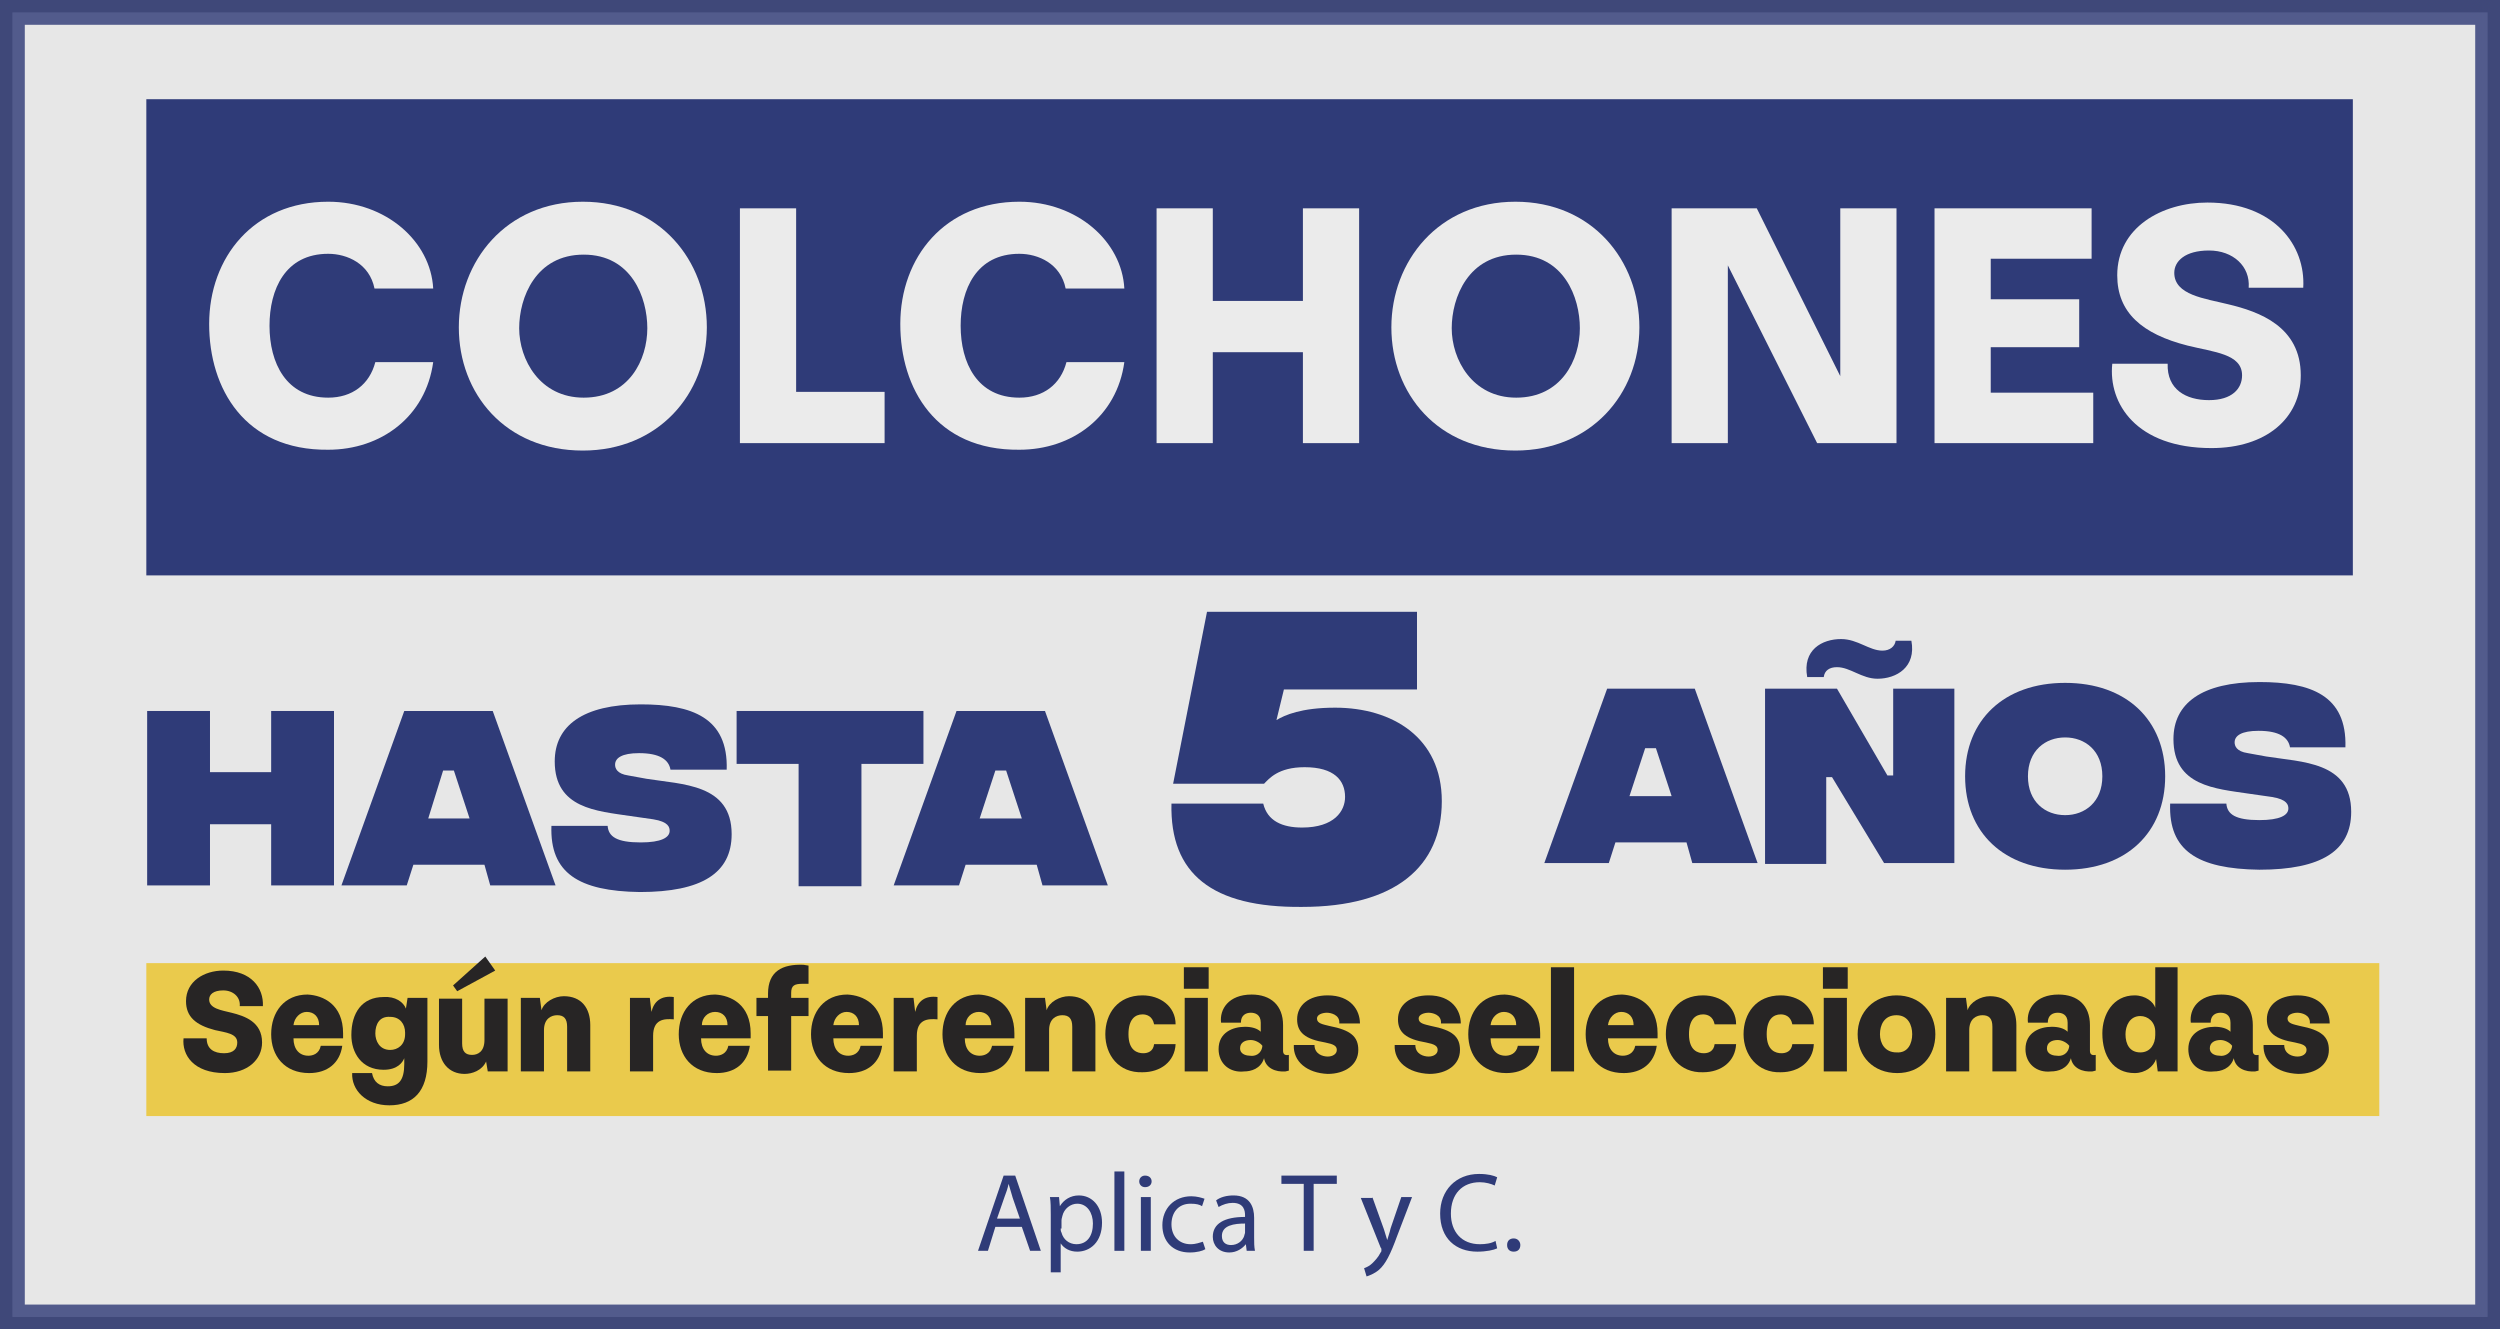 <?xml version="1.0" encoding="utf-8"?>
<!-- Generator: Adobe Illustrator 28.1.0, SVG Export Plug-In . SVG Version: 6.00 Build 0)  -->
<svg version="1.1" id="Capa_1" xmlns="http://www.w3.org/2000/svg" xmlns:xlink="http://www.w3.org/1999/xlink" x="0px" y="0px"
	 viewBox="0 0 302.4 160.8" style="enable-background:new 0 0 302.4 160.8;" xml:space="preserve">
<rect x="0" y="0" width="302.4" height="160.8" fill="#808080" stroke="none"/>
<style type="text/css">
	.st0{opacity:0.81;fill:#FFFFFF;stroke:#303C78;stroke-width:3;stroke-miterlimit:10;}
	.st1{fill:#2F3B78;}
	.st2{fill:#EBEBEB;}
	.st3{fill:#EACA4C;}
	.st4{fill:#272525;}
</style>
<g>
	<rect x="1.5" y="1.5" class="st0" width="299.4" height="157.8"/>
	<g>
		<path class="st1" d="M141.7,97.2h11.1c0.5,2.1,2.3,2.9,4.7,2.9c3.9,0,5.2-2,5.2-3.7c0-2-1.3-3.6-4.9-3.6c-3.2,0-4.3,1.4-4.9,2h-11
			l4.1-20.8h25.4v9.4h-16.1l-0.9,3.7c1-0.6,3-1.5,7.1-1.5c6.9,0,12.9,3.6,12.9,11.3c0,7.9-5.6,12.8-16.9,12.8
			C146.6,109.8,141.5,105.7,141.7,97.2z"/>
	</g>
	<g>
		<path class="st1" d="M204,101.9h-8.6l-0.8,2.5h-7.8l7.6-21.1H205l7.6,21.1h-7.9L204,101.9z M202.2,96.3l-1.9-5.8H199l-1.9,5.8
			H202.2z"/>
		<path class="st1" d="M213.5,83.3h8.7l6.1,10.5h0.7V83.3h7.4v21.1h-8.5L221.6,94h-0.7v10.5h-7.4V83.3z M222.2,80.7
			c-0.9,0-1.5,0.4-1.6,1.2h-2c-0.6-3.3,1.8-4.6,4.1-4.6c2,0,3.4,1.4,5,1.4c0.9,0,1.5-0.5,1.6-1.2h1.9c0.6,3.2-1.8,4.6-4.1,4.6
			C225.2,82.1,223.8,80.7,222.2,80.7z"/>
		<path class="st1" d="M237.7,93.9c0-6.8,4.7-11.3,12.1-11.3c7.4,0,12.1,4.5,12.1,11.3c0,6.8-4.7,11.3-12.1,11.3
			C242.4,105.2,237.7,100.7,237.7,93.9z M254.3,93.9c0-3.1-2.1-4.7-4.5-4.7c-2.4,0-4.5,1.6-4.5,4.7c0,3.1,2.1,4.7,4.5,4.7
			C252.2,98.6,254.3,97,254.3,93.9z"/>
		<path class="st1" d="M262.5,97.2h6.8c0.1,1.3,1.1,2,4,2c2.5,0,3.5-0.6,3.5-1.4c0-0.4-0.1-1.1-2-1.4l-2.8-0.4
			c-4-0.6-9.1-0.9-9.1-6.6c0-4.3,3.4-6.9,10.4-6.9c6.2,0,10.6,1.6,10.4,7.9H277c-0.2-1.2-1.3-2-3.8-2c-2.1,0-2.9,0.6-2.9,1.4
			c0,0.4,0.2,1.1,1.6,1.3l2.2,0.4c4.3,0.7,10.3,0.6,10.3,6.7c0,4.7-3.6,7-11.1,7C265.8,105.1,262.3,102.9,262.5,97.2z"/>
	</g>
	<rect x="17.7" y="12" class="st1" width="266.9" height="57.6"/>
	<g>
		<path class="st2" d="M25.3,39.2c0-8.1,5.4-14.8,14.4-14.8c7,0,12.4,4.8,12.7,10.5h-7.1c-0.6-3-3.3-4.2-5.6-4.2
			c-5.2,0-7.1,4.3-7.1,8.7c0,4.5,2,8.7,7.1,8.7c2.9,0,5-1.6,5.7-4.3h7c-0.9,6.6-6.3,10.6-12.7,10.6C29.6,54.5,25.3,47,25.3,39.2z"/>
		<path class="st2" d="M85.5,39.6c0,8.1-5.9,14.9-15,14.9c-9.4,0-15-6.9-15-14.9s5.7-15.2,15-15.2C79.8,24.4,85.5,31.5,85.5,39.6z
			 M62.8,39.7c0,3.8,2.5,8.4,7.8,8.4c5.5,0,7.7-4.6,7.7-8.4c0-3.7-1.9-8.9-7.7-8.9C64.8,30.8,62.8,36,62.8,39.7z"/>
		<path class="st2" d="M96.3,25.2v22.2h10.7v6.2H89.5V25.2H96.3z"/>
		<path class="st2" d="M108.9,39.2c0-8.1,5.4-14.8,14.4-14.8c7,0,12.4,4.8,12.7,10.5h-7.1c-0.6-3-3.3-4.2-5.6-4.2
			c-5.2,0-7.1,4.3-7.1,8.7c0,4.5,2,8.7,7.1,8.7c2.9,0,5-1.6,5.7-4.3h7c-0.9,6.6-6.3,10.6-12.7,10.6C113.2,54.5,108.9,47,108.9,39.2z
			"/>
		<path class="st2" d="M139.9,25.2h6.8v11.2h10.9V25.2h6.8v28.4h-6.8v-11h-10.9v11h-6.8V25.2z"/>
		<path class="st2" d="M198.3,39.6c0,8.1-5.9,14.9-15,14.9c-9.4,0-15-6.9-15-14.9s5.7-15.2,15-15.2
			C192.6,24.4,198.3,31.5,198.3,39.6z M175.6,39.7c0,3.8,2.5,8.4,7.8,8.4c5.5,0,7.7-4.6,7.7-8.4c0-3.7-1.9-8.9-7.7-8.9
			C177.6,30.8,175.6,36,175.6,39.7z"/>
		<path class="st2" d="M202.3,25.2h10.2l10.1,20.3V25.2h6.8v28.4h-9.6L209,32.1v21.5h-6.8V25.2z"/>
		<path class="st2" d="M253,25.2v6.1h-12.2v4.9h10.7V42h-10.7v5.5h12.4v6.1H234V25.2H253z"/>
		<path class="st2" d="M255.5,44h6.7c-0.1,3.1,2.2,4.4,5,4.4c2.8,0,4-1.4,4-3c0-2.6-3.4-2.8-6.6-3.6c-5.5-1.4-8.5-4-8.5-8.5
			c0-5.8,5.4-8.8,10.9-8.8c8.1,0,11.9,5.2,11.6,10.3h-6.6c0.2-2.6-1.9-4.5-4.8-4.5c-2.9,0-4.2,1.3-4.2,2.7c0,2.7,3.7,3.1,6.5,3.8
			c3.8,0.9,8.8,2.7,8.8,8.6c0,5.2-4.2,8.8-10.8,8.8C258.4,54.2,255,48.8,255.5,44z"/>
	</g>
	<g>
		<path class="st1" d="M40.4,86v21.1h-7.6v-7.4h-7.4v7.4h-7.6V86h7.6v7.4h7.4V86H40.4z"/>
		<path class="st1" d="M58.6,104.6H50l-0.8,2.5h-7.9L48.9,86h10.7l7.6,21.1h-7.9L58.6,104.6z M56.8,99l-1.9-5.8h-1.3L51.8,99H56.8z"
			/>
		<path class="st1" d="M66.7,99.9h6.8c0.1,1.3,1.1,2,4,2c2.5,0,3.5-0.6,3.5-1.4c0-0.4-0.1-1.1-2-1.4l-2.8-0.4
			c-4-0.6-9.1-0.9-9.1-6.6c0-4.3,3.4-6.9,10.4-6.9c6.2,0,10.6,1.6,10.4,7.9h-6.8c-0.2-1.2-1.3-2-3.8-2c-2.1,0-2.9,0.6-2.9,1.4
			c0,0.4,0.2,1.1,1.6,1.3l2.2,0.4c4.3,0.7,10.3,0.6,10.3,6.7c0,4.7-3.6,7-11.1,7C70,107.8,66.5,105.6,66.7,99.9z"/>
		<path class="st1" d="M111.7,92.4h-7.5v14.8h-7.6V92.4h-7.5V86h22.6V92.4z"/>
		<path class="st1" d="M125.4,104.6h-8.6l-0.8,2.5h-7.9l7.6-21.1h10.7l7.6,21.1h-7.9L125.4,104.6z M123.6,99l-1.9-5.8h-1.3l-1.9,5.8
			H123.6z"/>
	</g>
	<rect x="17.7" y="116.5" class="st3" width="270.1" height="18.5"/>
	<g>
		<path class="st4" d="M22.2,125.6H25c0,1.3,0.9,1.8,2.1,1.8c1.2,0,1.6-0.6,1.6-1.3c0-1.1-1.4-1.2-2.7-1.5c-2.3-0.6-3.5-1.6-3.5-3.5
			c0-2.4,2.2-3.7,4.5-3.7c3.4,0,4.9,2.1,4.8,4.3H29c0.1-1.1-0.8-1.9-2-1.9c-1.2,0-1.7,0.5-1.7,1.1c0,1.1,1.5,1.3,2.7,1.6
			c1.6,0.4,3.7,1.1,3.7,3.6c0,2.1-1.8,3.7-4.5,3.7C23.4,129.8,22,127.6,22.2,125.6z"/>
		<path class="st4" d="M41.5,125l0,0.6h-6c0,1.3,0.7,2.1,1.8,2.1c0.5,0,1.3-0.2,1.5-1.2h2.6c-0.3,2.1-1.8,3.3-4,3.3
			c-3,0-4.6-2.1-4.6-4.7c0-2.7,1.6-4.8,4.4-4.8C39.1,120.4,41.5,121.5,41.5,125z M35.5,124h3.1c0-1-0.6-1.6-1.5-1.6
			C36.3,122.4,35.6,123.1,35.5,124z"/>
		<path class="st4" d="M49.1,122l0.2-1.3h2.4v7.7c0,3.6-1.7,5.3-4.6,5.3c-2.9,0-4.6-1.9-4.5-3.9H45c0.2,1.1,0.9,1.6,1.9,1.6
			c1.3,0,2-0.7,2-2.7v-0.7c-0.2,0.5-0.8,1.4-2.5,1.4c-2.7,0-3.9-2.1-3.9-4.2c0-2.7,1.3-4.6,3.9-4.6C47.8,120.5,48.8,121.2,49.1,122z
			 M45.4,125c0,0.9,0.5,2,1.8,2c0.9,0,1.8-0.6,1.8-1.9v-0.2c0-1-0.6-1.9-1.8-1.9C45.9,122.9,45.4,123.9,45.4,125z"/>
		<path class="st4" d="M61.3,129.6H59l-0.2-1.2c-0.5,1.1-1.7,1.5-2.6,1.5c-1.9,0-3.1-1.4-3.1-3.5v-5.6h2.8v5.4c0,1,0.4,1.4,1.2,1.4
			c0.7,0,1.5-0.4,1.5-1.8v-5h2.8V129.6z M58.7,115.7l1.2,1.7l-4.6,2.5l-0.5-0.7L58.7,115.7z"/>
		<path class="st4" d="M62.9,120.7h2.4l0.2,1.5c0.3-1,1.6-1.7,2.7-1.7c2.1,0,3.2,1.4,3.2,3.5v5.6h-2.8v-5.4c0-1-0.4-1.4-1.2-1.4
			c-0.7,0-1.6,0.4-1.6,1.8v5h-2.8V120.7z"/>
		<path class="st4" d="M81.5,123.3c-1.2-0.1-2.5,0-2.5,2v4.3h-2.8v-8.9h2.4l0.2,1.7c0.3-1.3,1.2-2,2.7-1.8V123.3z"/>
		<path class="st4" d="M90.8,125l0,0.6h-6c0,1.3,0.7,2.1,1.8,2.1c0.5,0,1.3-0.2,1.5-1.2h2.6c-0.3,2.1-1.8,3.3-4,3.3
			c-3,0-4.6-2.1-4.6-4.7c0-2.7,1.6-4.8,4.4-4.8C88.4,120.4,90.8,121.5,90.8,125z M84.9,124H88c0-1-0.6-1.6-1.5-1.6
			C85.6,122.4,84.9,123.1,84.9,124z"/>
		<path class="st4" d="M97.8,116.8v2.2l-0.7,0c-1,0-1.4,0.2-1.4,1.1v0.6h2.1v2.2h-2.1v6.6h-2.8v-6.6h-1.4v-2.2h1.4v-0.5
			c0-2.7,1.7-3.6,4.3-3.5L97.8,116.8z"/>
		<path class="st4" d="M106.8,125l0,0.6h-6c0,1.3,0.7,2.1,1.8,2.1c0.5,0,1.3-0.2,1.5-1.2h2.6c-0.3,2.1-1.8,3.3-4,3.3
			c-3,0-4.6-2.1-4.6-4.7c0-2.7,1.6-4.8,4.4-4.8C104.4,120.4,106.8,121.5,106.8,125z M100.8,124h3.1c0-1-0.6-1.6-1.5-1.6
			C101.6,122.4,100.9,123.1,100.8,124z"/>
		<path class="st4" d="M113.4,123.3c-1.2-0.1-2.5,0-2.5,2v4.3h-2.8v-8.9h2.4l0.2,1.7c0.3-1.3,1.2-2,2.7-1.8V123.3z"/>
		<path class="st4" d="M122.7,125l0,0.6h-6c0,1.3,0.7,2.1,1.8,2.1c0.5,0,1.3-0.2,1.5-1.2h2.6c-0.3,2.1-1.8,3.3-4,3.3
			c-3,0-4.6-2.1-4.6-4.7c0-2.7,1.6-4.8,4.4-4.8C120.3,120.4,122.7,121.5,122.7,125z M116.8,124h3.1c0-1-0.6-1.6-1.5-1.6
			C117.5,122.4,116.8,123.1,116.8,124z"/>
		<path class="st4" d="M124,120.7h2.4l0.2,1.5c0.3-1,1.6-1.7,2.7-1.7c2.1,0,3.2,1.4,3.2,3.5v5.6h-2.8v-5.4c0-1-0.4-1.4-1.2-1.4
			c-0.7,0-1.6,0.4-1.6,1.8v5H124V120.7z"/>
		<path class="st4" d="M133.7,125.1c0-2.5,1.5-4.7,4.5-4.7c2.1,0,4,1.3,4,3.5h-2.6c-0.2-1-0.9-1.2-1.4-1.2c-0.9,0-1.7,0.6-1.7,2.4
			c0,2,1.1,2.3,1.8,2.3c0.5,0,1.2-0.2,1.3-1.1h2.6c-0.1,2.1-1.8,3.4-4,3.4C135.3,129.8,133.7,127.6,133.7,125.1z"/>
		<path class="st4" d="M146.2,119.6h-3V117h3V119.6z M146.1,129.6h-2.8v-8.9h2.8V129.6z"/>
		<path class="st4" d="M147.4,126.9c0-2,1.7-2.7,3.2-2.7c0.8,0,1.5,0.2,1.9,0.6v-1.1c0-1-0.7-1.2-1.2-1.2c-0.6,0-1.2,0.3-1.2,1.2
			h-2.4c-0.2-1.6,0.9-3.4,3.7-3.4c2.3,0,3.8,1.3,3.8,3.7v3.1c0,0.4,0.2,0.6,0.7,0.5v1.9l-0.4,0.1c-1.2,0.1-2.4-0.4-2.6-1.6
			c-0.4,1.3-1.6,1.6-2.4,1.6C148.8,129.8,147.4,128.7,147.4,126.9z M152.7,126.5c-0.3-0.4-0.9-0.7-1.4-0.7c-0.7,0-1.3,0.3-1.3,1
			c0,0.8,0.9,0.9,1.2,0.9C151.8,127.8,152.6,127.5,152.7,126.5z"/>
		<path class="st4" d="M156.5,126.4h2.5c0,1.1,1,1.4,1.6,1.4c0.6,0,1.1-0.3,1.1-0.8c0-0.5-0.4-0.7-1.4-0.9c-2.4-0.4-3.4-1.2-3.4-2.8
			c0-1.7,1.4-2.9,3.7-2.9c2.8,0,3.9,1.8,3.9,3.4H162c0.1-1.1-1.1-1.3-1.5-1.3c-0.5,0-1.2,0.2-1.2,0.7c0,0.6,0.7,0.7,1.5,0.9
			c2.6,0.5,3.5,1.3,3.5,2.9c0,1.8-1.6,2.9-3.7,2.9C158.1,129.8,156.4,128.4,156.5,126.4z"/>
		<path class="st4" d="M168.7,126.4h2.5c0,1.1,1,1.4,1.6,1.4c0.6,0,1.1-0.3,1.1-0.8c0-0.5-0.4-0.7-1.4-0.9c-2.4-0.4-3.4-1.2-3.4-2.8
			c0-1.7,1.4-2.9,3.7-2.9c2.8,0,3.9,1.8,3.9,3.4h-2.4c0.1-1.1-1.1-1.3-1.5-1.3c-0.5,0-1.2,0.2-1.2,0.7c0,0.6,0.7,0.7,1.5,0.9
			c2.6,0.5,3.5,1.3,3.5,2.9c0,1.8-1.6,2.9-3.7,2.9C170.3,129.8,168.6,128.4,168.7,126.4z"/>
		<path class="st4" d="M186.3,125l0,0.6h-6c0,1.3,0.7,2.1,1.8,2.1c0.5,0,1.3-0.2,1.5-1.2h2.6c-0.3,2.1-1.8,3.3-4,3.3
			c-3,0-4.6-2.1-4.6-4.7c0-2.7,1.6-4.8,4.4-4.8C183.9,120.4,186.3,121.5,186.3,125z M180.3,124h3.1c0-1-0.6-1.6-1.5-1.6
			C181.1,122.4,180.4,123.1,180.3,124z"/>
		<path class="st4" d="M190.4,129.6h-2.8V117h2.8V129.6z"/>
		<path class="st4" d="M200.5,125l0,0.6h-6c0,1.3,0.7,2.1,1.8,2.1c0.5,0,1.3-0.2,1.5-1.2h2.6c-0.3,2.1-1.8,3.3-4,3.3
			c-3,0-4.6-2.1-4.6-4.7c0-2.7,1.6-4.8,4.4-4.8C198.1,120.4,200.5,121.5,200.5,125z M194.5,124h3.1c0-1-0.6-1.6-1.5-1.6
			C195.3,122.4,194.6,123.1,194.5,124z"/>
		<path class="st4" d="M201.5,125.1c0-2.5,1.5-4.7,4.5-4.7c2.1,0,4,1.3,4,3.5h-2.6c-0.2-1-0.9-1.2-1.4-1.2c-0.9,0-1.7,0.6-1.7,2.4
			c0,2,1.1,2.3,1.8,2.3c0.5,0,1.2-0.2,1.3-1.1h2.6c-0.1,2.1-1.8,3.4-4,3.4C203.2,129.8,201.5,127.6,201.5,125.1z"/>
		<path class="st4" d="M210.9,125.1c0-2.5,1.5-4.7,4.5-4.7c2.1,0,4,1.3,4,3.5h-2.6c-0.2-1-0.9-1.2-1.4-1.2c-0.9,0-1.7,0.6-1.7,2.4
			c0,2,1.1,2.3,1.8,2.3c0.5,0,1.2-0.2,1.3-1.1h2.6c-0.1,2.1-1.8,3.4-4,3.4C212.6,129.8,210.9,127.6,210.9,125.1z"/>
		<path class="st4" d="M223.5,119.6h-3V117h3V119.6z M223.4,129.6h-2.8v-8.9h2.8V129.6z"/>
		<path class="st4" d="M224.7,125.1c0-2.7,2-4.7,4.7-4.7c2.8,0,4.7,2,4.7,4.7c0,2.7-1.8,4.7-4.6,4.7
			C226.6,129.8,224.7,127.8,224.7,125.1z M231.3,125.1c0-1.1-0.5-2.3-1.9-2.3c-1.5,0-2,1.2-2,2.3c0,1.1,0.6,2.2,2,2.2
			C230.8,127.4,231.3,126.2,231.3,125.1z"/>
		<path class="st4" d="M235.4,120.7h2.4l0.2,1.5c0.3-1,1.6-1.7,2.7-1.7c2.1,0,3.2,1.4,3.2,3.5v5.6H241v-5.4c0-1-0.4-1.4-1.2-1.4
			c-0.7,0-1.6,0.4-1.6,1.8v5h-2.8V120.7z"/>
		<path class="st4" d="M245,126.9c0-2,1.7-2.7,3.2-2.7c0.8,0,1.5,0.2,1.9,0.6v-1.1c0-1-0.7-1.2-1.2-1.2c-0.6,0-1.2,0.3-1.2,1.2h-2.4
			c-0.2-1.6,0.9-3.4,3.7-3.4c2.3,0,3.8,1.3,3.8,3.7v3.1c0,0.4,0.2,0.6,0.7,0.5v1.9l-0.4,0.1c-1.2,0.1-2.4-0.4-2.6-1.6
			c-0.4,1.3-1.6,1.6-2.4,1.6C246.4,129.8,245,128.7,245,126.9z M250.3,126.5c-0.3-0.4-0.9-0.7-1.4-0.7c-0.7,0-1.3,0.3-1.3,1
			c0,0.8,0.9,0.9,1.2,0.9C249.4,127.8,250.2,127.5,250.3,126.5z"/>
		<path class="st4" d="M263.4,117v12.6H261l-0.2-1.5c-0.3,0.9-1.3,1.7-2.6,1.7c-2.6,0-3.9-2.1-3.9-4.8c0-2.3,1.3-4.6,3.9-4.6
			c1.3,0,2.3,0.8,2.5,1.5V117H263.4z M257.1,125.1c0,1.2,0.5,2.2,1.8,2.2c1.2,0,1.8-1,1.8-2.1v-0.4c0-1.2-0.9-1.9-1.8-1.9
			C257.6,122.9,257.1,124.1,257.1,125.1z"/>
		<path class="st4" d="M264.7,126.9c0-2,1.7-2.7,3.2-2.7c0.8,0,1.5,0.2,1.9,0.6v-1.1c0-1-0.7-1.2-1.2-1.2c-0.6,0-1.2,0.3-1.2,1.2
			h-2.4c-0.2-1.6,0.9-3.4,3.7-3.4c2.3,0,3.8,1.3,3.8,3.7v3.1c0,0.4,0.2,0.6,0.7,0.5v1.9l-0.4,0.1c-1.2,0.1-2.4-0.4-2.6-1.6
			c-0.4,1.3-1.6,1.6-2.4,1.6C266,129.8,264.7,128.7,264.7,126.9z M270,126.5c-0.3-0.4-0.9-0.7-1.4-0.7c-0.7,0-1.3,0.3-1.3,1
			c0,0.8,0.9,0.9,1.2,0.9C269,127.8,269.9,127.5,270,126.5z"/>
		<path class="st4" d="M273.8,126.4h2.5c0,1.1,1,1.4,1.6,1.4c0.6,0,1.1-0.3,1.1-0.8c0-0.5-0.4-0.7-1.4-0.9c-2.4-0.4-3.4-1.2-3.4-2.8
			c0-1.7,1.4-2.9,3.7-2.9c2.8,0,3.9,1.8,3.9,3.4h-2.4c0.1-1.1-1.1-1.3-1.5-1.3c-0.5,0-1.2,0.2-1.2,0.7c0,0.6,0.7,0.7,1.5,0.9
			c2.6,0.5,3.5,1.3,3.5,2.9c0,1.8-1.6,2.9-3.7,2.9C275.4,129.8,273.7,128.4,273.8,126.4z"/>
	</g>
	<g>
		<path class="st1" d="M120.4,148.4l-0.9,2.9h-1.2l3.1-9.1h1.4l3.1,9.1h-1.3l-1-2.9H120.4z M123.4,147.5l-0.9-2.6
			c-0.2-0.6-0.3-1.1-0.5-1.7h0c-0.1,0.5-0.3,1.1-0.5,1.6l-0.9,2.6H123.4z"/>
		<path class="st1" d="M127.1,146.9c0-0.8,0-1.5-0.1-2.1h1.1l0.1,1.1h0c0.5-0.8,1.3-1.3,2.3-1.3c1.6,0,2.8,1.3,2.8,3.3
			c0,2.3-1.4,3.5-3,3.5c-0.9,0-1.6-0.4-2-1h0v3.5h-1.2V146.9z M128.3,148.6c0,0.2,0,0.3,0.1,0.5c0.2,0.8,0.9,1.4,1.8,1.4
			c1.3,0,2-1,2-2.5c0-1.3-0.7-2.4-1.9-2.4c-0.8,0-1.6,0.6-1.8,1.5c0,0.1-0.1,0.3-0.1,0.5V148.6z"/>
		<path class="st1" d="M134.8,141.7h1.2v9.6h-1.2V141.7z"/>
		<path class="st1" d="M139.3,142.9c0,0.4-0.3,0.7-0.8,0.7c-0.4,0-0.7-0.3-0.7-0.7c0-0.4,0.3-0.7,0.7-0.7
			C139,142.2,139.3,142.5,139.3,142.9z M138,151.3v-6.5h1.2v6.5H138z"/>
		<path class="st1" d="M145.8,151.1c-0.3,0.2-1,0.4-1.9,0.4c-2,0-3.3-1.3-3.3-3.3c0-2,1.4-3.5,3.5-3.5c0.7,0,1.3,0.2,1.6,0.3
			l-0.3,0.9c-0.3-0.2-0.7-0.3-1.4-0.3c-1.5,0-2.3,1.1-2.3,2.5c0,1.5,1,2.4,2.3,2.4c0.7,0,1.1-0.2,1.5-0.3L145.8,151.1z"/>
		<path class="st1" d="M150.8,151.3l-0.1-0.8h0c-0.4,0.5-1.1,1-2,1c-1.3,0-2-0.9-2-1.9c0-1.6,1.4-2.4,3.9-2.4V147
			c0-0.5-0.1-1.5-1.5-1.5c-0.6,0-1.2,0.2-1.7,0.5l-0.3-0.8c0.5-0.4,1.3-0.6,2.1-0.6c2,0,2.5,1.4,2.5,2.7v2.4c0,0.6,0,1.1,0.1,1.6
			H150.8z M150.6,148c-1.3,0-2.8,0.2-2.8,1.5c0,0.8,0.5,1.1,1.1,1.1c0.8,0,1.4-0.5,1.6-1.1c0-0.1,0.1-0.3,0.1-0.4V148z"/>
		<path class="st1" d="M157.7,143.2H155v-1h6.7v1h-2.8v8.1h-1.2V143.2z"/>
		<path class="st1" d="M166,144.8l1.4,3.9c0.1,0.4,0.3,0.9,0.4,1.3h0c0.1-0.4,0.3-0.9,0.4-1.4l1.3-3.8h1.3l-1.8,4.7
			c-0.8,2.2-1.4,3.4-2.2,4.1c-0.6,0.5-1.2,0.7-1.5,0.8l-0.3-1c0.3-0.1,0.7-0.3,1-0.6c0.3-0.3,0.7-0.7,1-1.3c0.1-0.1,0.1-0.2,0.1-0.3
			s0-0.2-0.1-0.3l-2.4-6H166z"/>
		<path class="st1" d="M181.1,151c-0.4,0.2-1.3,0.4-2.4,0.4c-2.6,0-4.5-1.6-4.5-4.6c0-2.8,1.9-4.8,4.7-4.8c1.1,0,1.8,0.2,2.2,0.4
			l-0.3,1c-0.4-0.2-1.1-0.4-1.8-0.4c-2.1,0-3.5,1.4-3.5,3.8c0,2.2,1.3,3.7,3.5,3.7c0.7,0,1.4-0.1,1.9-0.4L181.1,151z"/>
		<path class="st1" d="M182.3,150.6c0-0.5,0.3-0.8,0.8-0.8c0.5,0,0.8,0.4,0.8,0.8c0,0.5-0.3,0.8-0.8,0.8
			C182.6,151.4,182.3,151.1,182.3,150.6z"/>
	</g>
</g>
</svg>
